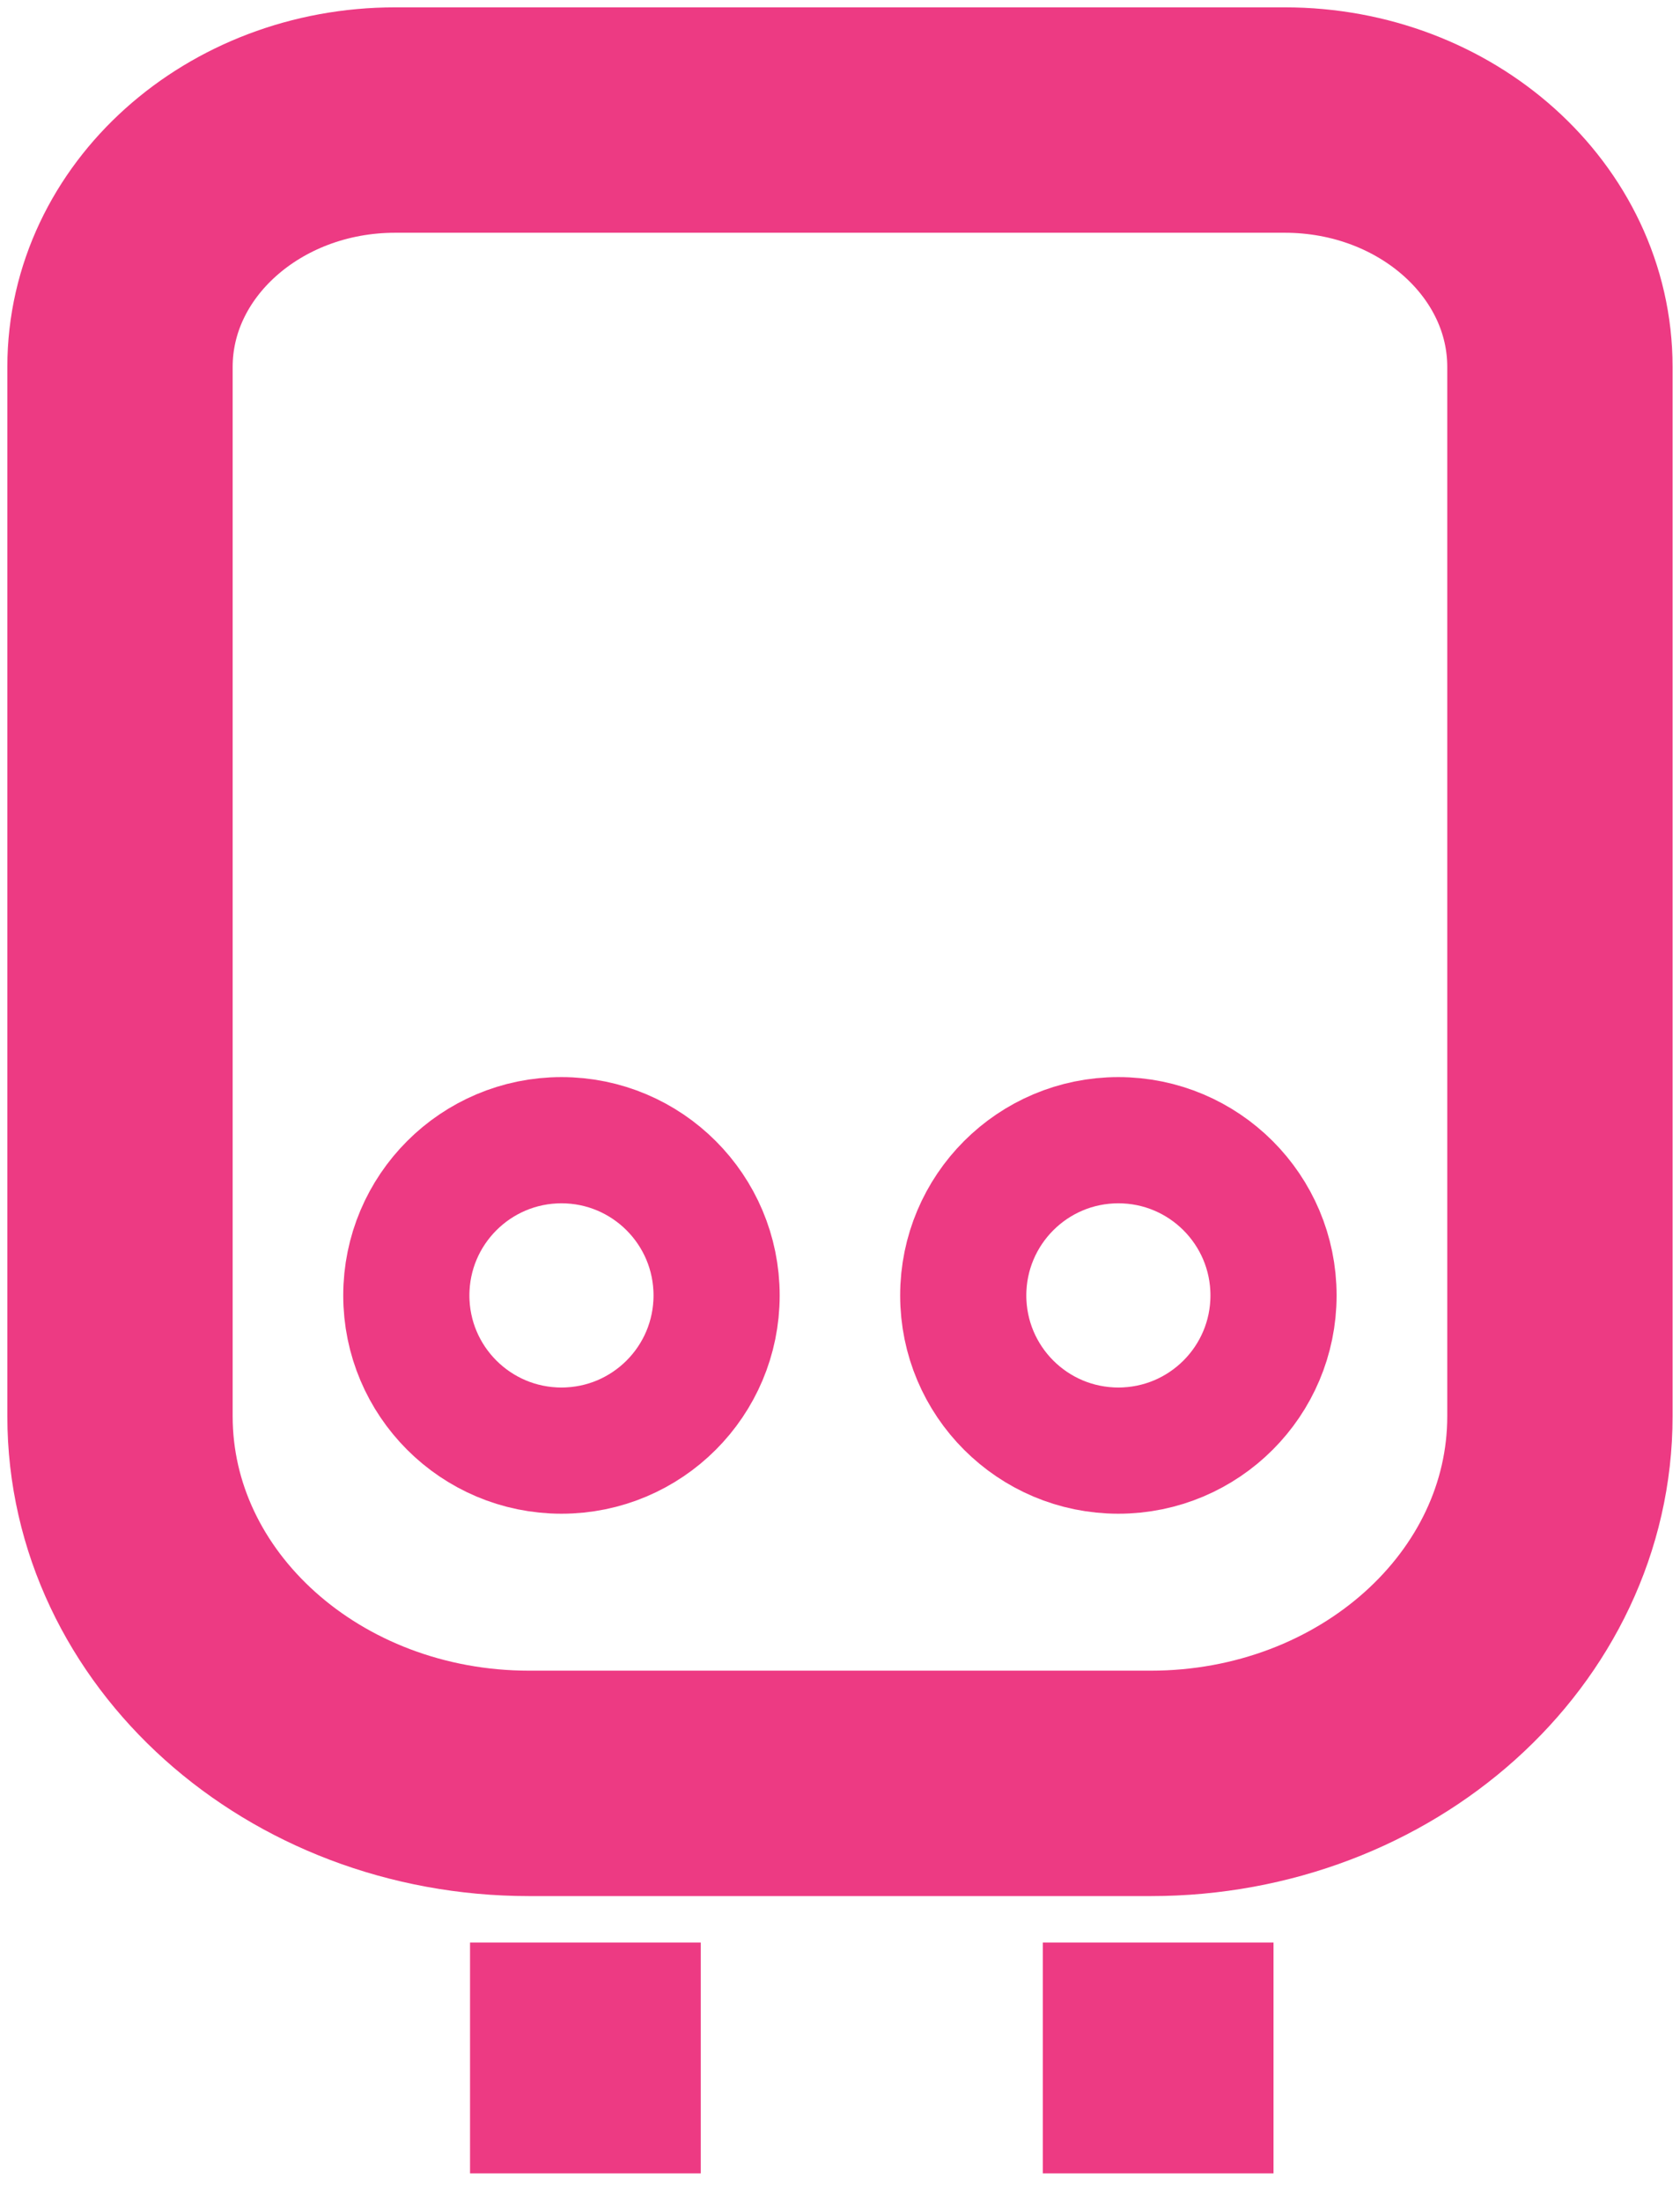 <svg width="42" height="55" viewBox="0 0 42 55" fill="none" xmlns="http://www.w3.org/2000/svg">
<path d="M14.037 36.251C16.179 36.251 17.915 34.515 17.915 32.373C17.915 30.231 16.179 28.494 14.037 28.494C11.895 28.494 10.158 30.231 10.158 32.373C10.158 34.515 11.895 36.251 14.037 36.251Z" stroke="#ED3A83" stroke-width="3.154" stroke-miterlimit="10"/>
<path d="M27.959 36.251C30.101 36.251 31.838 34.515 31.838 32.373C31.838 30.231 30.101 28.494 27.959 28.494C25.817 28.494 24.081 30.231 24.081 32.373C24.081 34.515 25.817 36.251 27.959 36.251Z" stroke="#ED3A83" stroke-width="3.154" stroke-miterlimit="10"/>
<path d="M17.519 48.544H11.751V54.312H17.519V48.544Z" fill="#ED3A83"/>
<path d="M31.838 48.544H26.07V54.312H31.838V48.544Z" fill="#ED3A83"/>
<path d="M9.879 3H32.119C35.916 3 38.998 5.764 38.998 9.169V35.392C38.998 40.456 34.414 44.567 28.767 44.567H13.231C7.584 44.567 3 40.456 3 35.392V9.169C3 5.764 6.083 3 9.879 3Z" stroke="#ED3A83" stroke-width="5.633" stroke-linejoin="bevel"/>
</svg>

